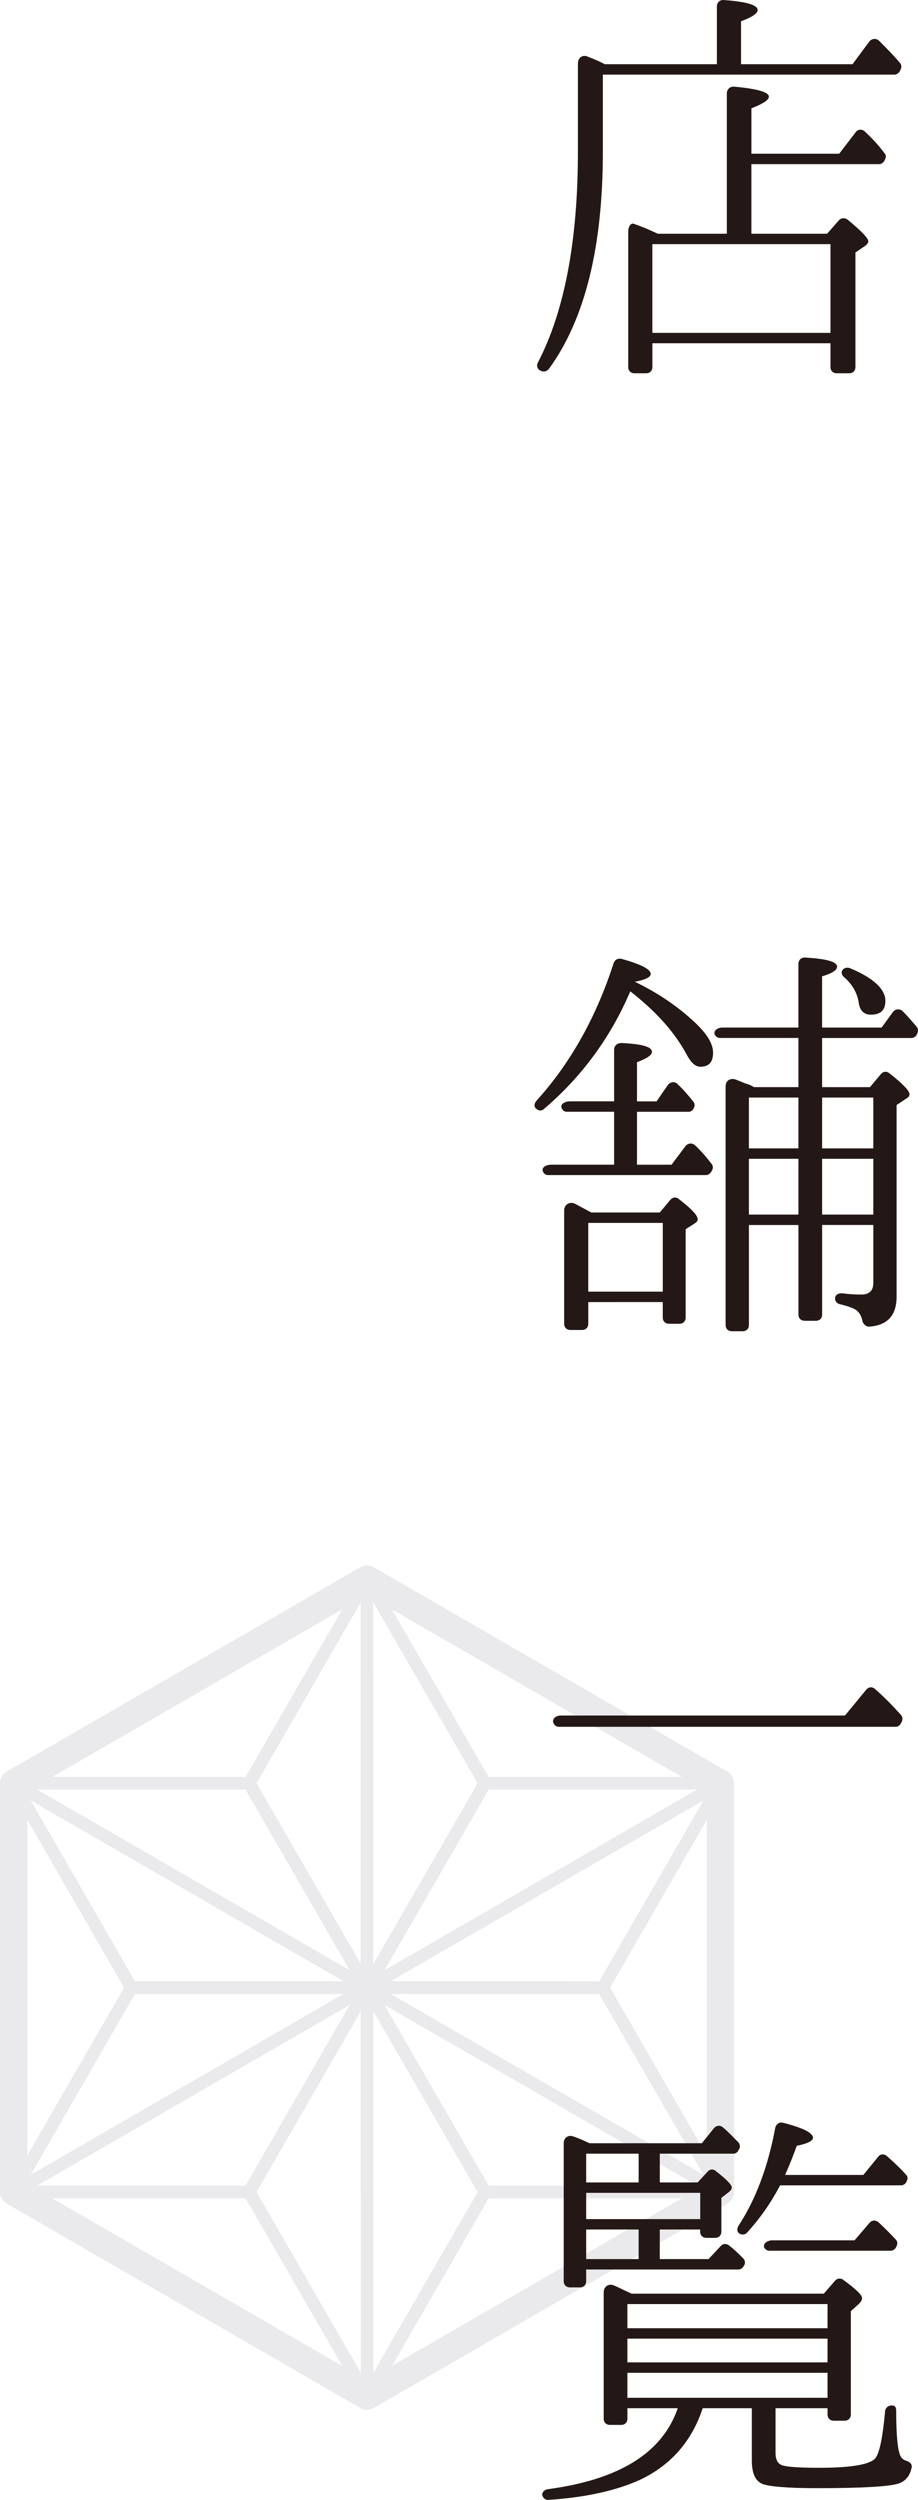 <svg xmlns="http://www.w3.org/2000/svg" width="56.488" height="153.665" viewBox="0 0 56.488 153.665"><path fill="#EAEAED" d="M22.585 148.125c-.146 0-.29-.038-.42-.112L.42 135.458c-.26-.15-.42-.428-.42-.73v-25.106c0-.3.16-.578.42-.73L22.166 96.34c.26-.15.582-.15.842 0l21.743 12.553c.26.15.42.43.42.73v25.106c0 .3-.16.577-.42.728l-21.743 12.555c-.13.074-.276.112-.422.112zm-20.9-13.882l20.9 12.067 20.902-12.067v-24.135L22.585 98.042l-20.9 12.066v24.135z"/><path fill="#EAEAED" d="M22.59 122.564c-.14 0-.268-.074-.337-.194L15 109.808c-.07-.12-.07-.268 0-.39l7.248-12.56c.14-.24.534-.242.673 0l7.26 12.56c.068.122.068.27 0 .39l-7.253 12.563c-.07.12-.198.194-.337.194zm-6.804-12.95l6.804 11.784 6.803-11.784-6.81-11.785-6.797 11.784z"/><path fill="#EAEAED" d="M22.59 147.688c-.14 0-.268-.074-.337-.194L15 134.932c-.07-.12-.07-.268 0-.388l7.248-12.563c.14-.24.534-.24.673 0l7.26 12.563c.068.12.068.27 0 .39l-7.253 12.562c-.07.12-.198.193-.337.193zm-6.804-12.95l6.804 11.784 6.803-11.785-6.81-11.784-6.797 11.784z"/><path fill="#EAEAED" d="M37.095 122.565H22.59c-.14 0-.268-.075-.337-.195s-.07-.27 0-.39l7.253-12.56c.07-.12.197-.195.336-.195l14.503-.004c.14 0 .267.074.336.194.07.12.07.27 0 .39l-7.25 12.565c-.068.12-.197.195-.335.195zm-13.832-.778H36.87L43.672 110l-13.605.003-6.804 11.784z"/><path fill="#EAEAED" d="M15.337 135.126H.83c-.138 0-.267-.074-.335-.194-.07-.12-.07-.27 0-.39l7.253-12.56c.07-.12.198-.195.336-.195l14.503-.004c.14 0 .267.073.336.194.07.12.07.268 0 .39l-7.25 12.564c-.07.122-.197.196-.336.196zm-13.833-.777H15.11l6.803-11.79-13.605.005-6.804 11.784z"/><path fill="#EAEAED" d="M8.082 122.565c-.14 0-.268-.075-.337-.195l-7.25-12.566c-.07-.12-.07-.27 0-.39s.198-.192.336-.192l14.504.004c.14 0 .268.074.337.194l7.253 12.562c.07.12.07.27 0 .39s-.198.193-.336.193H8.082zM1.504 110l6.802 11.787h13.607l-6.804-11.784L1.503 110z"/><path fill="#EAEAED" d="M29.84 135.126c-.14 0-.268-.074-.337-.194l-7.25-12.565c-.07-.12-.07-.27 0-.39s.198-.193.337-.193l14.502.004c.14 0 .267.074.336.194l7.253 12.562c.07.12.07.27 0 .39-.068.12-.196.193-.335.193H29.84zm-6.577-12.565l6.802 11.79h13.607l-6.805-11.785-13.604-.004z"/><g><path fill="#EAEAED" d="M44.345 135.126c-.066 0-.133-.017-.193-.052L.637 109.946c-.186-.107-.25-.345-.142-.53.107-.187.346-.25.53-.143L44.54 134.4c.186.108.25.346.142.53-.072.127-.203.196-.337.196z"/></g><g><path fill="#EAEAED" d="M.832 135.126c-.134 0-.265-.07-.337-.194-.107-.186-.043-.423.142-.53l43.515-25.128c.186-.107.423-.044.53.143.107.186.044.423-.142.53L1.025 135.074c-.06.035-.128.052-.193.052z"/></g><g><path fill="#EAEAED" d="M22.59 147.688c-.215 0-.39-.174-.39-.39l-.005-50.247c0-.214.174-.388.39-.388s.388.174.388.39l.005 50.247c0 .215-.173.388-.388.388z"/></g><g fill="#231815"><path d="M55.352 4.407c-.077.102-.18.18-.308.18H37.096v4.736c0 5.863-1.1 10.318-3.328 13.365-.13.153-.36.205-.538.076h-.025c-.154-.128-.205-.307-.103-.486 1.613-3.098 2.458-7.426 2.458-12.93V3.895c0-.358.307-.563.614-.41.41.154.742.308 1.05.462h6.888V.387c0-.23.18-.41.436-.384 1.408.102 2.073.307 2.073.614 0 .205-.332.435-1.022.69v2.64h6.86l1.025-1.384c.153-.205.436-.23.614-.052.436.437.87.87 1.28 1.358.103.103.103.256.052.384l-.078.155zm-.948 5.504c-.077.105-.18.18-.308.18h-7.86v4.276h4.66l.717-.818c.128-.154.358-.18.538-.052.846.69 1.28 1.152 1.28 1.33 0 .105-.076.206-.23.31l-.562.383v7.04c0 .23-.154.385-.385.385h-.768c-.23 0-.384-.154-.384-.385V21.1H40.144v1.46c0 .23-.153.385-.384.385h-.718c-.23 0-.385-.154-.385-.385v-8.32c0-.308.154-.538.333-.487.384.128.896.333 1.485.614h4.25v-8.63c0-.256.205-.435.46-.41 1.41.13 2.126.334 2.126.615 0 .205-.357.436-1.074.717v2.79h5.402l1-1.305c.127-.205.408-.23.588-.052.436.41.845.845 1.203 1.33.102.104.102.257.024.386l-.05.1zm-3.302 10.55v-5.453h-10.96v5.453h10.96zM43.087 65.57c-.28 0-.563-.23-.845-.768-.717-1.33-1.844-2.61-3.457-3.866-1.23 2.868-2.995 5.25-5.3 7.22-.153.154-.358.13-.512-.024-.128-.128-.103-.308.05-.486 2.178-2.407 3.714-5.275 4.738-8.45.077-.204.257-.307.487-.256 1.203.333 1.792.64 1.792.922 0 .205-.31.358-.974.486 1.33.64 2.483 1.408 3.482 2.305.896.794 1.33 1.46 1.33 2.048s-.253.87-.79.87zm.666 6.48c-.077.102-.18.18-.308.18h-9.73c-.127 0-.255-.078-.307-.23-.102-.206.154-.41.513-.41h3.867v-3.253h-2.92c-.127 0-.255-.076-.307-.23-.103-.204.154-.41.513-.41h2.714v-3.174c0-.23.18-.41.436-.41 1.254.052 1.895.23 1.895.538 0 .206-.308.41-.922.64V67.7H40.4l.69-1c.153-.203.436-.255.614-.05.333.308.64.666.947 1.05.104.128.13.28.027.436l-.026.05c-.075.104-.178.154-.28.154h-3.175v3.252h2.125l.845-1.126c.154-.205.41-.23.59-.077.384.358.716.742 1.05 1.178.076.103.076.256 0 .384l-.052.1zm-1 3.148l-.562.358v5.43c0 .23-.153.383-.384.383h-.64c-.23 0-.385-.154-.385-.385v-.948H36.2v1.332c0 .23-.153.383-.384.383h-.717c-.23 0-.384-.153-.384-.384v-6.966c0-.358.332-.563.665-.41.333.18.666.36 1 .538H40.6l.64-.768c.154-.18.358-.205.538-.052.77.59 1.152 1 1.152 1.23.002.103-.05.18-.178.256zm-1.97 4.2V75.17h-4.584v4.225h4.582zM56.4 63.624c-.076.103-.18.18-.307.18h-5.505v3.02h2.944l.666-.793c.153-.18.358-.205.538-.052.82.64 1.23 1.076 1.23 1.28 0 .103-.052.18-.18.256l-.615.41v11.778c0 1.15-.562 1.767-1.688 1.843-.205 0-.358-.153-.41-.332-.076-.385-.256-.64-.537-.77-.153-.076-.436-.18-.87-.28-.18-.052-.282-.18-.282-.36 0-.203.205-.33.46-.306.385.05.77.076 1.153.076.486 0 .742-.23.742-.718v-3.56h-3.15v5.506c0 .23-.152.384-.383.384h-.69c-.23 0-.385-.153-.385-.384V75.3h-3.047v6.144c0 .23-.154.385-.385.385h-.665c-.23 0-.385-.155-.385-.386v-14.67c0-.358.308-.537.64-.41l.564.23c.205.052.384.13.537.23h2.74v-3.02h-4.814c-.154 0-.257-.077-.333-.205-.103-.23.153-.437.486-.437h4.66v-3.917c0-.23.178-.41.434-.385 1.307.078 1.946.257 1.946.565 0 .204-.308.41-.922.588v3.15h3.662l.69-.948c.154-.205.436-.23.615-.05.307.306.59.64.87.972.077.103.077.256.025.384l-.05.105zm-7.27 6.965v-3.124h-3.047v3.124h3.047zm0 4.07v-3.43h-3.047v3.43h3.047zm4.608-4.07v-3.124h-3.15v3.124h3.15zm0 4.07v-3.43h-3.15v3.43h3.15zm-.153-12.29c-.41 0-.666-.23-.743-.717-.076-.563-.358-1.1-.87-1.562-.18-.127-.23-.332-.128-.46.077-.128.256-.18.436-.128 1.484.614 2.2 1.306 2.2 2.022 0 .565-.28.846-.895.846zM55.402 105.99c-.076.102-.18.153-.28.153H34.38c-.154 0-.282-.103-.333-.257-.078-.23.152-.435.46-.435h17.487l1.306-1.587c.154-.18.385-.205.563-.025.59.512 1.127 1.075 1.588 1.587.103.128.103.282.025.436l-.078.13zM55.274 152.663c-.563.18-2.228.28-4.992.28-1.844 0-2.945-.102-3.354-.255-.46-.18-.666-.666-.666-1.485v-3.175H43.24c-.665 2.022-1.945 3.482-3.814 4.38-1.434.664-3.33 1.1-5.658 1.253-.18.026-.308-.075-.385-.23-.076-.203.103-.408.385-.434 4.353-.59 6.99-2.228 7.937-4.968h-3.098v.64c0 .23-.153.385-.384.385h-.69c-.23 0-.386-.153-.386-.384v-7.76c0-.358.308-.563.615-.435.256.102.486.23.768.358l.333.153h11.83l.69-.794c.128-.153.358-.18.512-.05.77.562 1.152.92 1.152 1.125 0 .103-.076.23-.205.358l-.486.436v6.35c0 .23-.153.386-.384.386h-.666c-.23 0-.384-.154-.384-.385v-.383h-3.2v2.74c0 .41.128.665.41.768.307.103 1.074.153 2.304.153 2.074 0 3.252-.23 3.482-.665.256-.46.41-1.383.537-2.74 0-.307.256-.486.538-.41.103.026.153.154.153.308 0 1.564.103 2.51.282 2.818.076.128.18.204.332.256.23.076.385.204.333.435-.102.487-.358.82-.82.973zm-9.55-13.314c-.076.102-.18.152-.28.152H36.07v.717c0 .23-.153.384-.384.384h-.614c-.23 0-.385-.154-.385-.385v-8.476c0-.358.307-.538.614-.41.384.13.69.282.973.41h6.913l.742-.922c.154-.18.385-.205.563-.05.384.332.69.664.947.92.103.13.128.308.026.436l-.052.103c-.077.104-.18.154-.28.154h-4.533v1.768h2.33l.614-.666c.128-.153.358-.18.512-.025.665.513.973.846.973 1 0 .102-.077.204-.18.28l-.46.36v2.072c0 .23-.154.385-.385.385h-.538c-.23 0-.384-.154-.384-.385v-.128h-2.483v1.818H43.6l.742-.794c.128-.153.333-.18.512-.05.333.255.615.536.896.818.103.128.128.307.025.435l-.05.08zm-6.426-5.2v-1.767H36.07v1.768H39.3zm3.79 2.254v-1.613H36.07v1.614h7.017zm-3.79 2.458v-1.818H36.07v1.818H39.3zm11.624 4.25v-1.485H38.606v1.485h12.316zm0 2.1v-1.46H38.606v1.46h12.316zm0 2.177v-1.537H38.606v1.536h12.316zm4.84-13.24c-.077.103-.18.18-.308.18h-7.45c-.538 1.024-1.204 1.997-2.023 2.894-.127.153-.332.18-.51.05-.13-.102-.13-.28-.027-.46 1.075-1.64 1.818-3.66 2.254-5.99.05-.257.256-.41.512-.334 1.202.308 1.816.615 1.816.922 0 .18-.332.358-.998.486-.18.513-.41 1.102-.717 1.793h4.814l.896-1.1c.153-.206.384-.206.563-.052.46.41.87.794 1.178 1.152.104.103.104.256.027.384l-.026.077zm-.64 4.02c-.078.104-.18.18-.31.18h-7.476c-.128 0-.23-.076-.307-.18-.104-.23.152-.46.51-.46h5.045l.922-1.075c.154-.18.384-.18.563-.025.41.384.742.717 1.05 1.05.103.102.128.256.05.41l-.05.1z"/></g></svg>